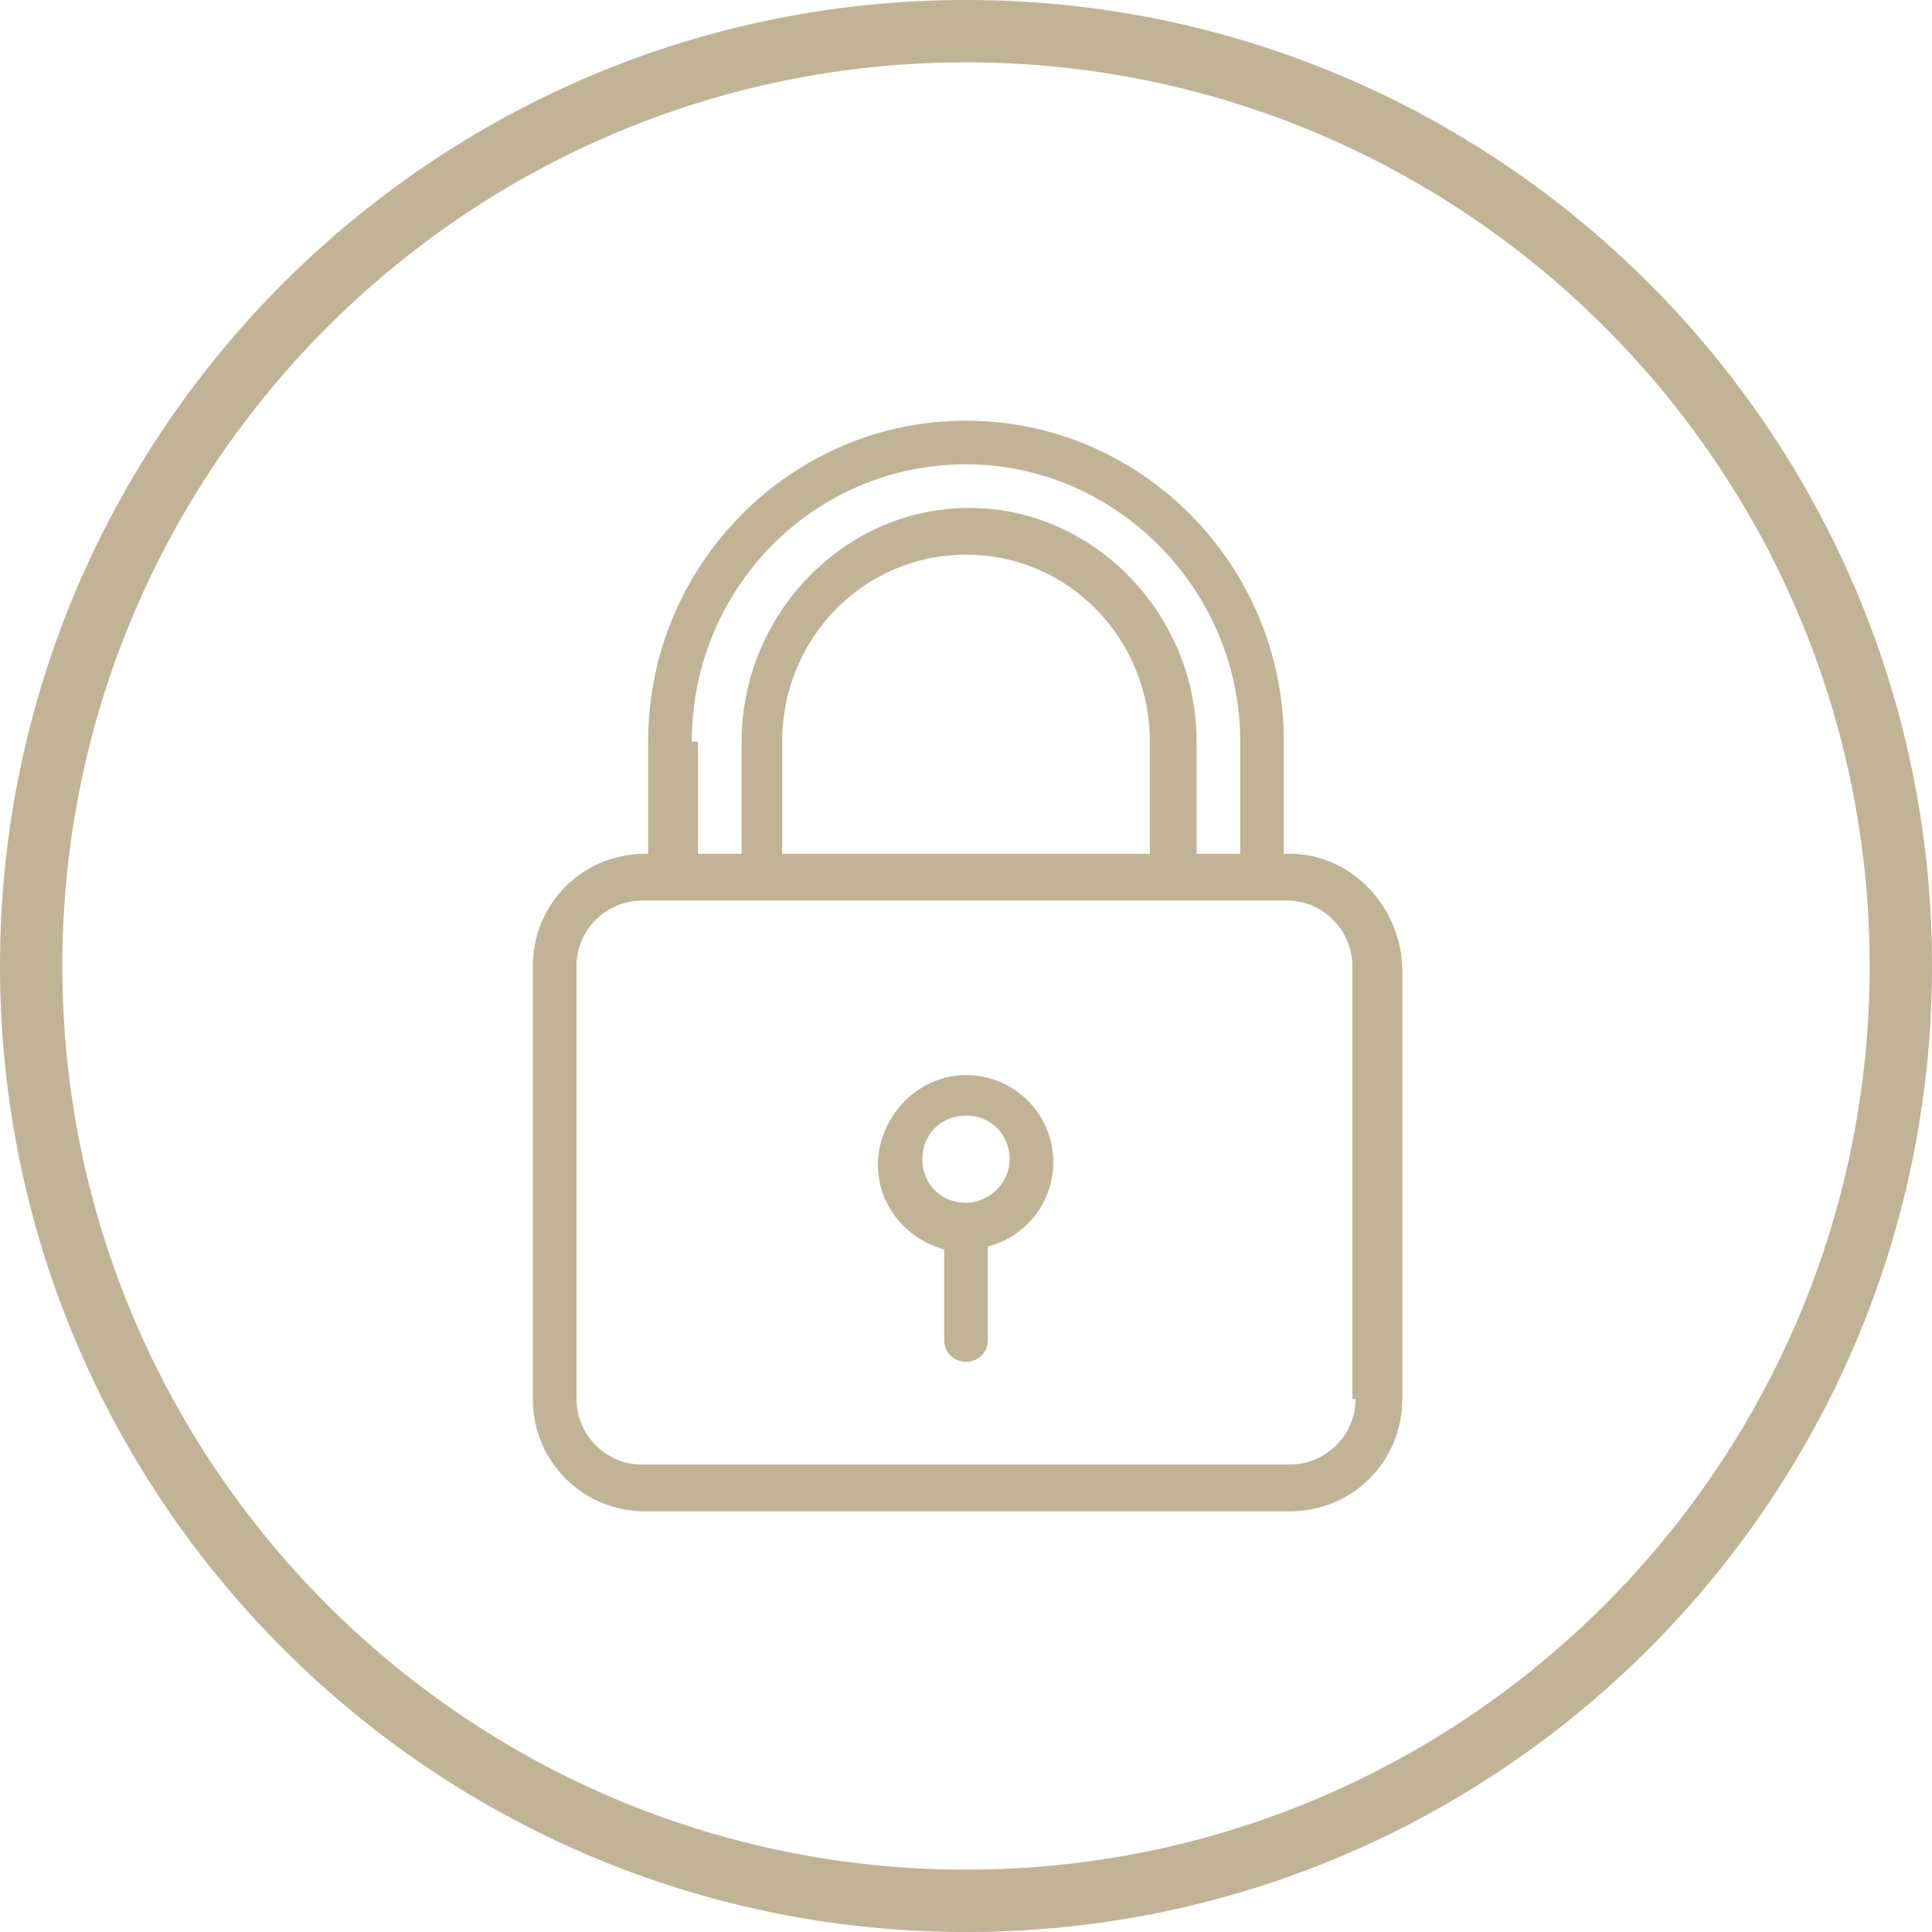 <?xml version="1.0" encoding="utf-8"?>
<!-- Generator: Adobe Illustrator 21.0.0, SVG Export Plug-In . SVG Version: 6.00 Build 0)  -->
<svg version="1.1" id="圖層_1" xmlns="http://www.w3.org/2000/svg" xmlns:xlink="http://www.w3.org/1999/xlink" x="0px" y="0px"
	 viewBox="0 0 62 62" style="enable-background:new 0 0 62 62;" xml:space="preserve">
<style type="text/css">
	.st0{fill:#C0B396;}
</style>
<path class="st0" d="M31,62C13.9,62,0,48.1,0,31S13.9,0,31,0s31,13.9,31,31S48.1,62,31,62z M31,2C15,2,2,15,2,31s13,29,29,29
	s29-13,29-29S47,2,31,2z"/>
<g>
	<path class="st0" d="M41.4,27.4h-0.2v-3.6c0-5.7-4.6-10.3-10.2-10.3s-10.2,4.6-10.2,10.3v3.6h-0.1c-2,0-3.6,1.6-3.6,3.6v13.9
		c0,2,1.6,3.6,3.6,3.6h20.7c2,0,3.6-1.6,3.6-3.6V31C44.9,29,43.3,27.4,41.4,27.4z M22.2,23.8c0-4.9,3.9-8.9,8.8-8.9
		c4.8,0,8.8,4,8.8,8.9v3.6h-1.4v-3.6c0-4.1-3.3-7.5-7.3-7.5s-7.3,3.4-7.3,7.5v3.6h-1.4V23.8z M36.9,27.4H25.1v-3.6
		c0-3.3,2.6-6,5.9-6s5.9,2.7,5.9,6V27.4z M43.5,44.9c0,1.2-1,2.1-2.1,2.1H20.6c-1.2,0-2.1-1-2.1-2.1V31c0-1.2,1-2.1,2.1-2.1h20.7
		c1.2,0,2.1,1,2.1,2.1V44.9z"/>
	<path class="st0" d="M31,34.5c-1.4,0-2.6,1.1-2.8,2.5c-0.2,1.4,0.7,2.7,2.1,3.1V43c0,0.4,0.3,0.7,0.7,0.7s0.7-0.3,0.7-0.7V40
		c1.2-0.3,2.1-1.4,2.1-2.7C33.8,35.7,32.5,34.5,31,34.5z M31,38.6c-0.8,0-1.4-0.6-1.4-1.4c0-0.8,0.6-1.4,1.4-1.4
		c0.8,0,1.4,0.6,1.4,1.4C32.4,38,31.7,38.6,31,38.6z"/>
</g>
</svg>
